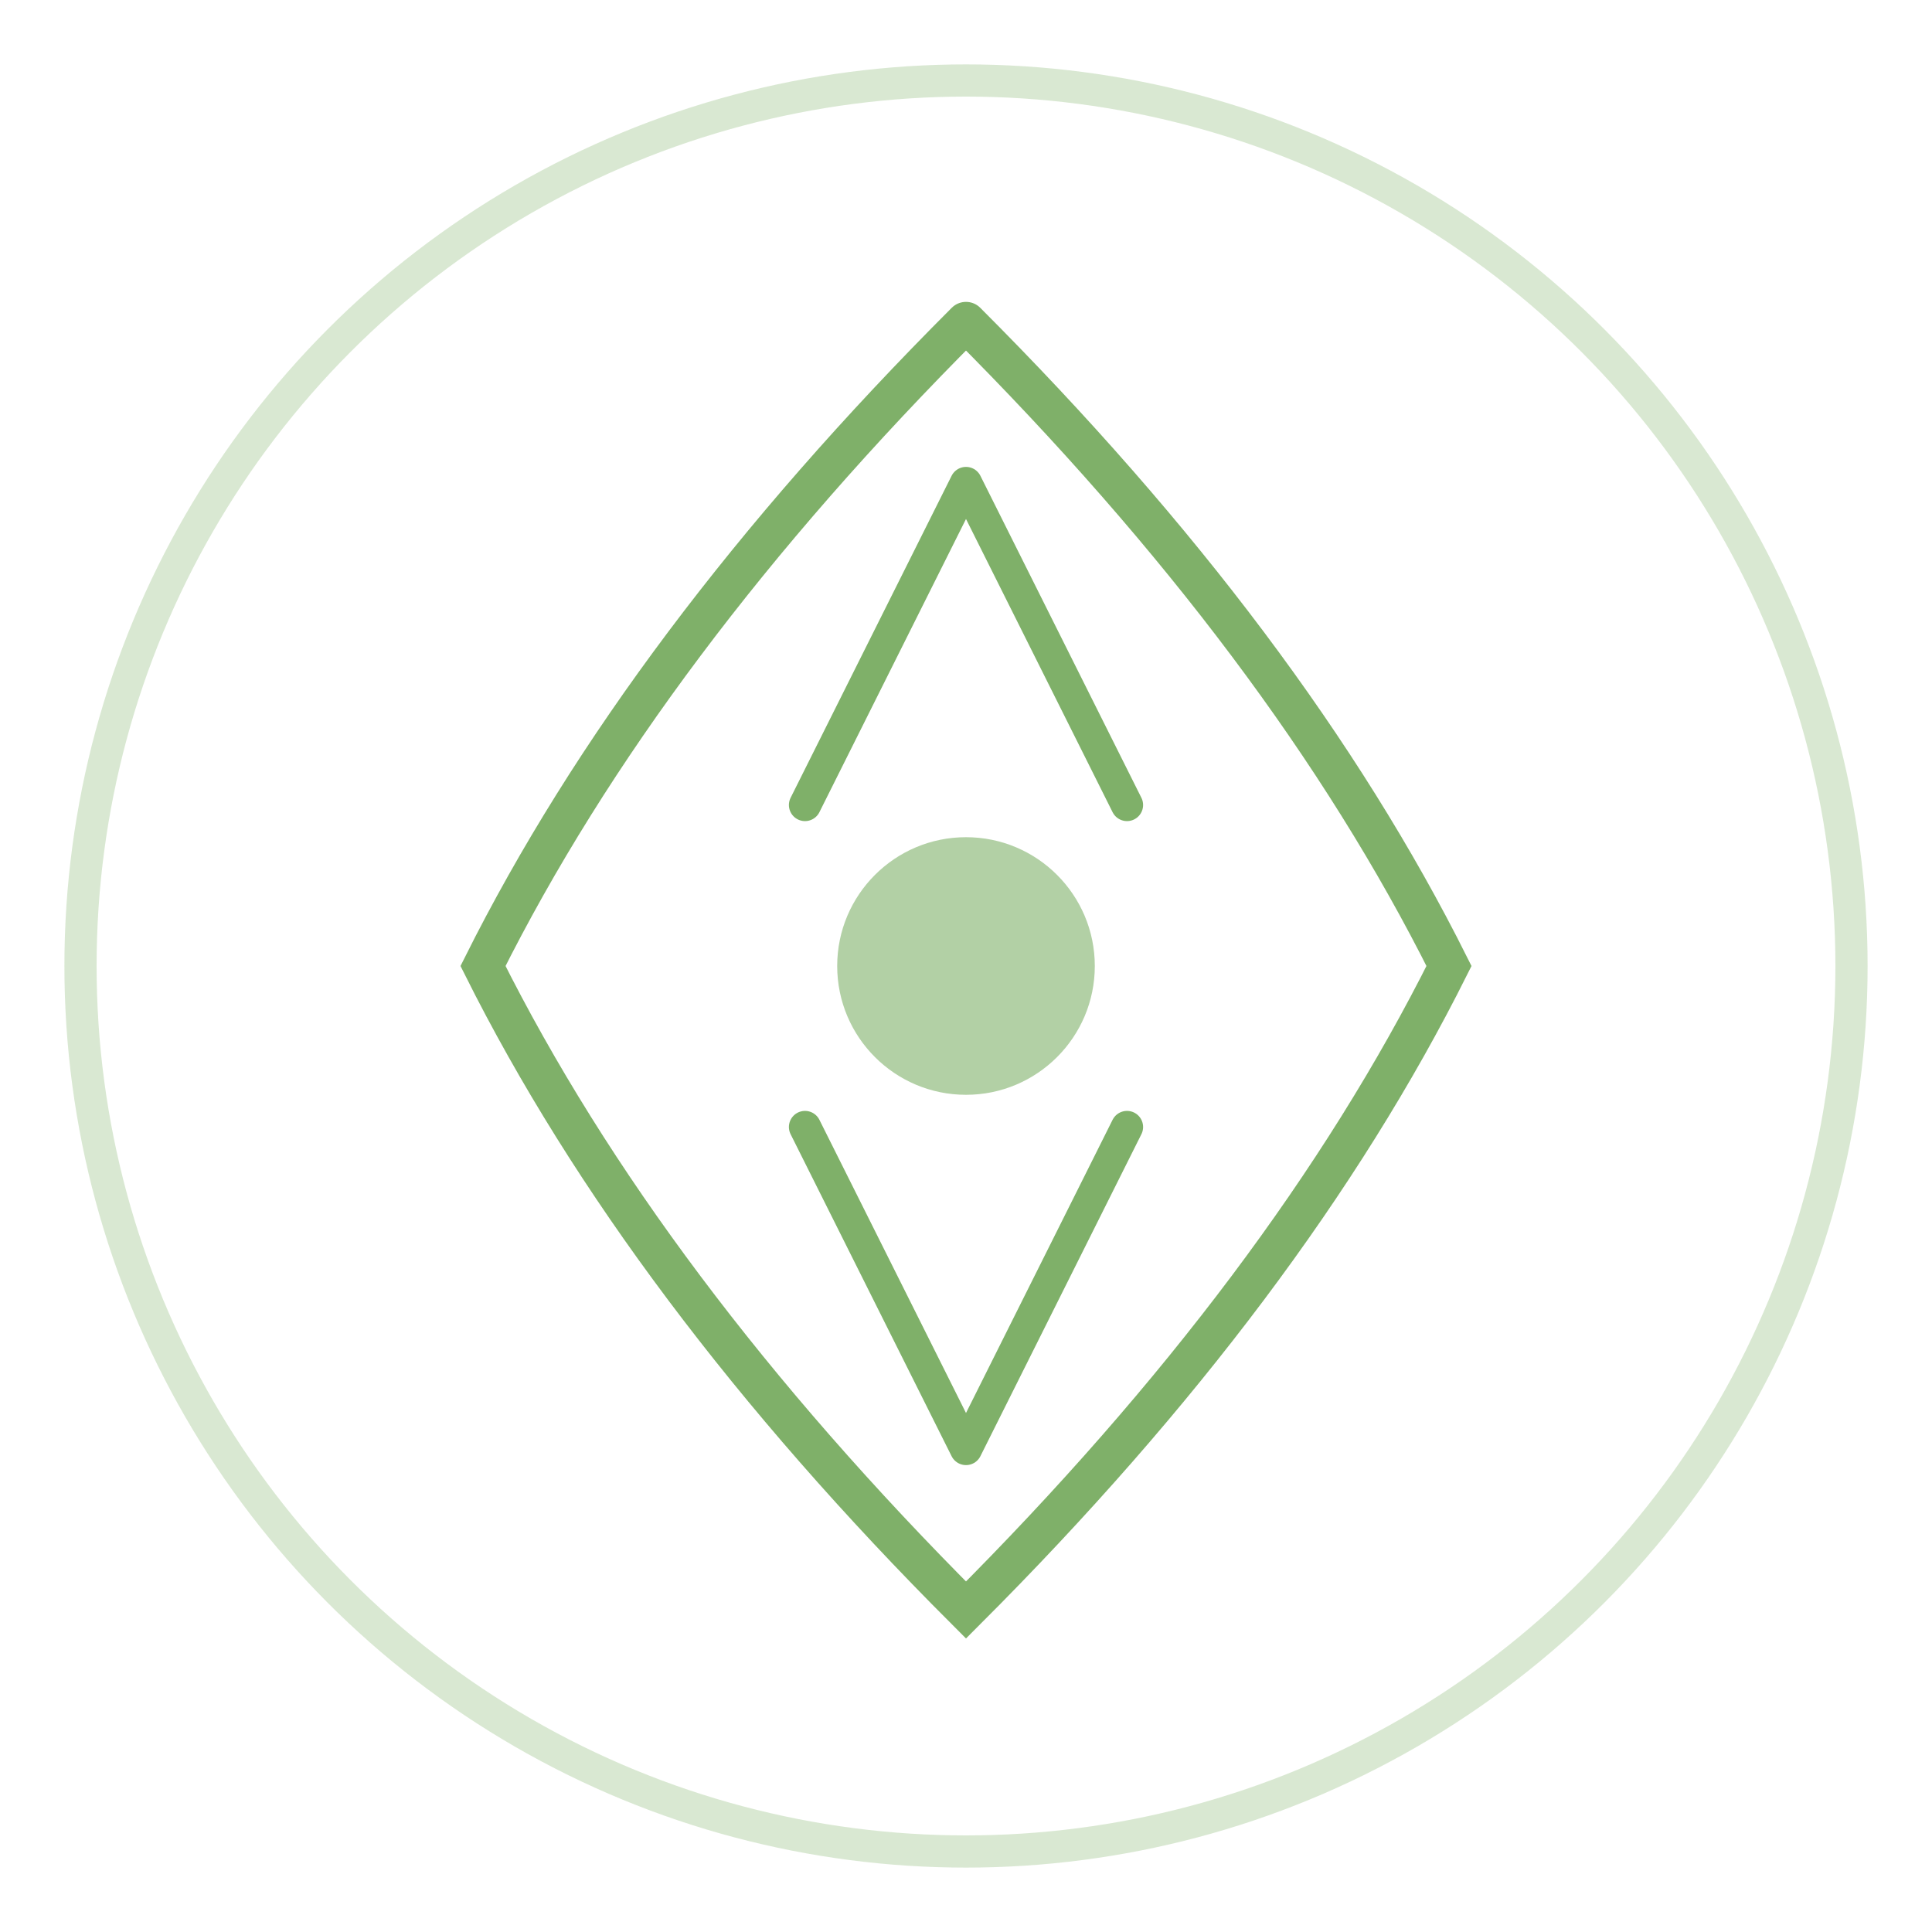 <svg viewBox="0 0 120 120" xmlns="http://www.w3.org/2000/svg">
    <circle cx="60" cy="60" r="55" fill="none" stroke="#7fb069" stroke-width="2" opacity="0.3"/>
    <path d="M 60 20 Q 40 40 30 60 Q 40 80 60 100 Q 80 80 90 60 Q 80 40 60 20" fill="none" stroke="#7fb069" stroke-width="2.5" stroke-linecap="round"/>
    <circle cx="60" cy="60" r="8" fill="#7fb069" opacity="0.6"/>
    <path d="M 60 30 L 50 50 M 60 30 L 70 50" stroke="#7fb069" stroke-width="2" stroke-linecap="round"/>
    <path d="M 60 90 L 50 70 M 60 90 L 70 70" stroke="#7fb069" stroke-width="2" stroke-linecap="round"/>
</svg>

